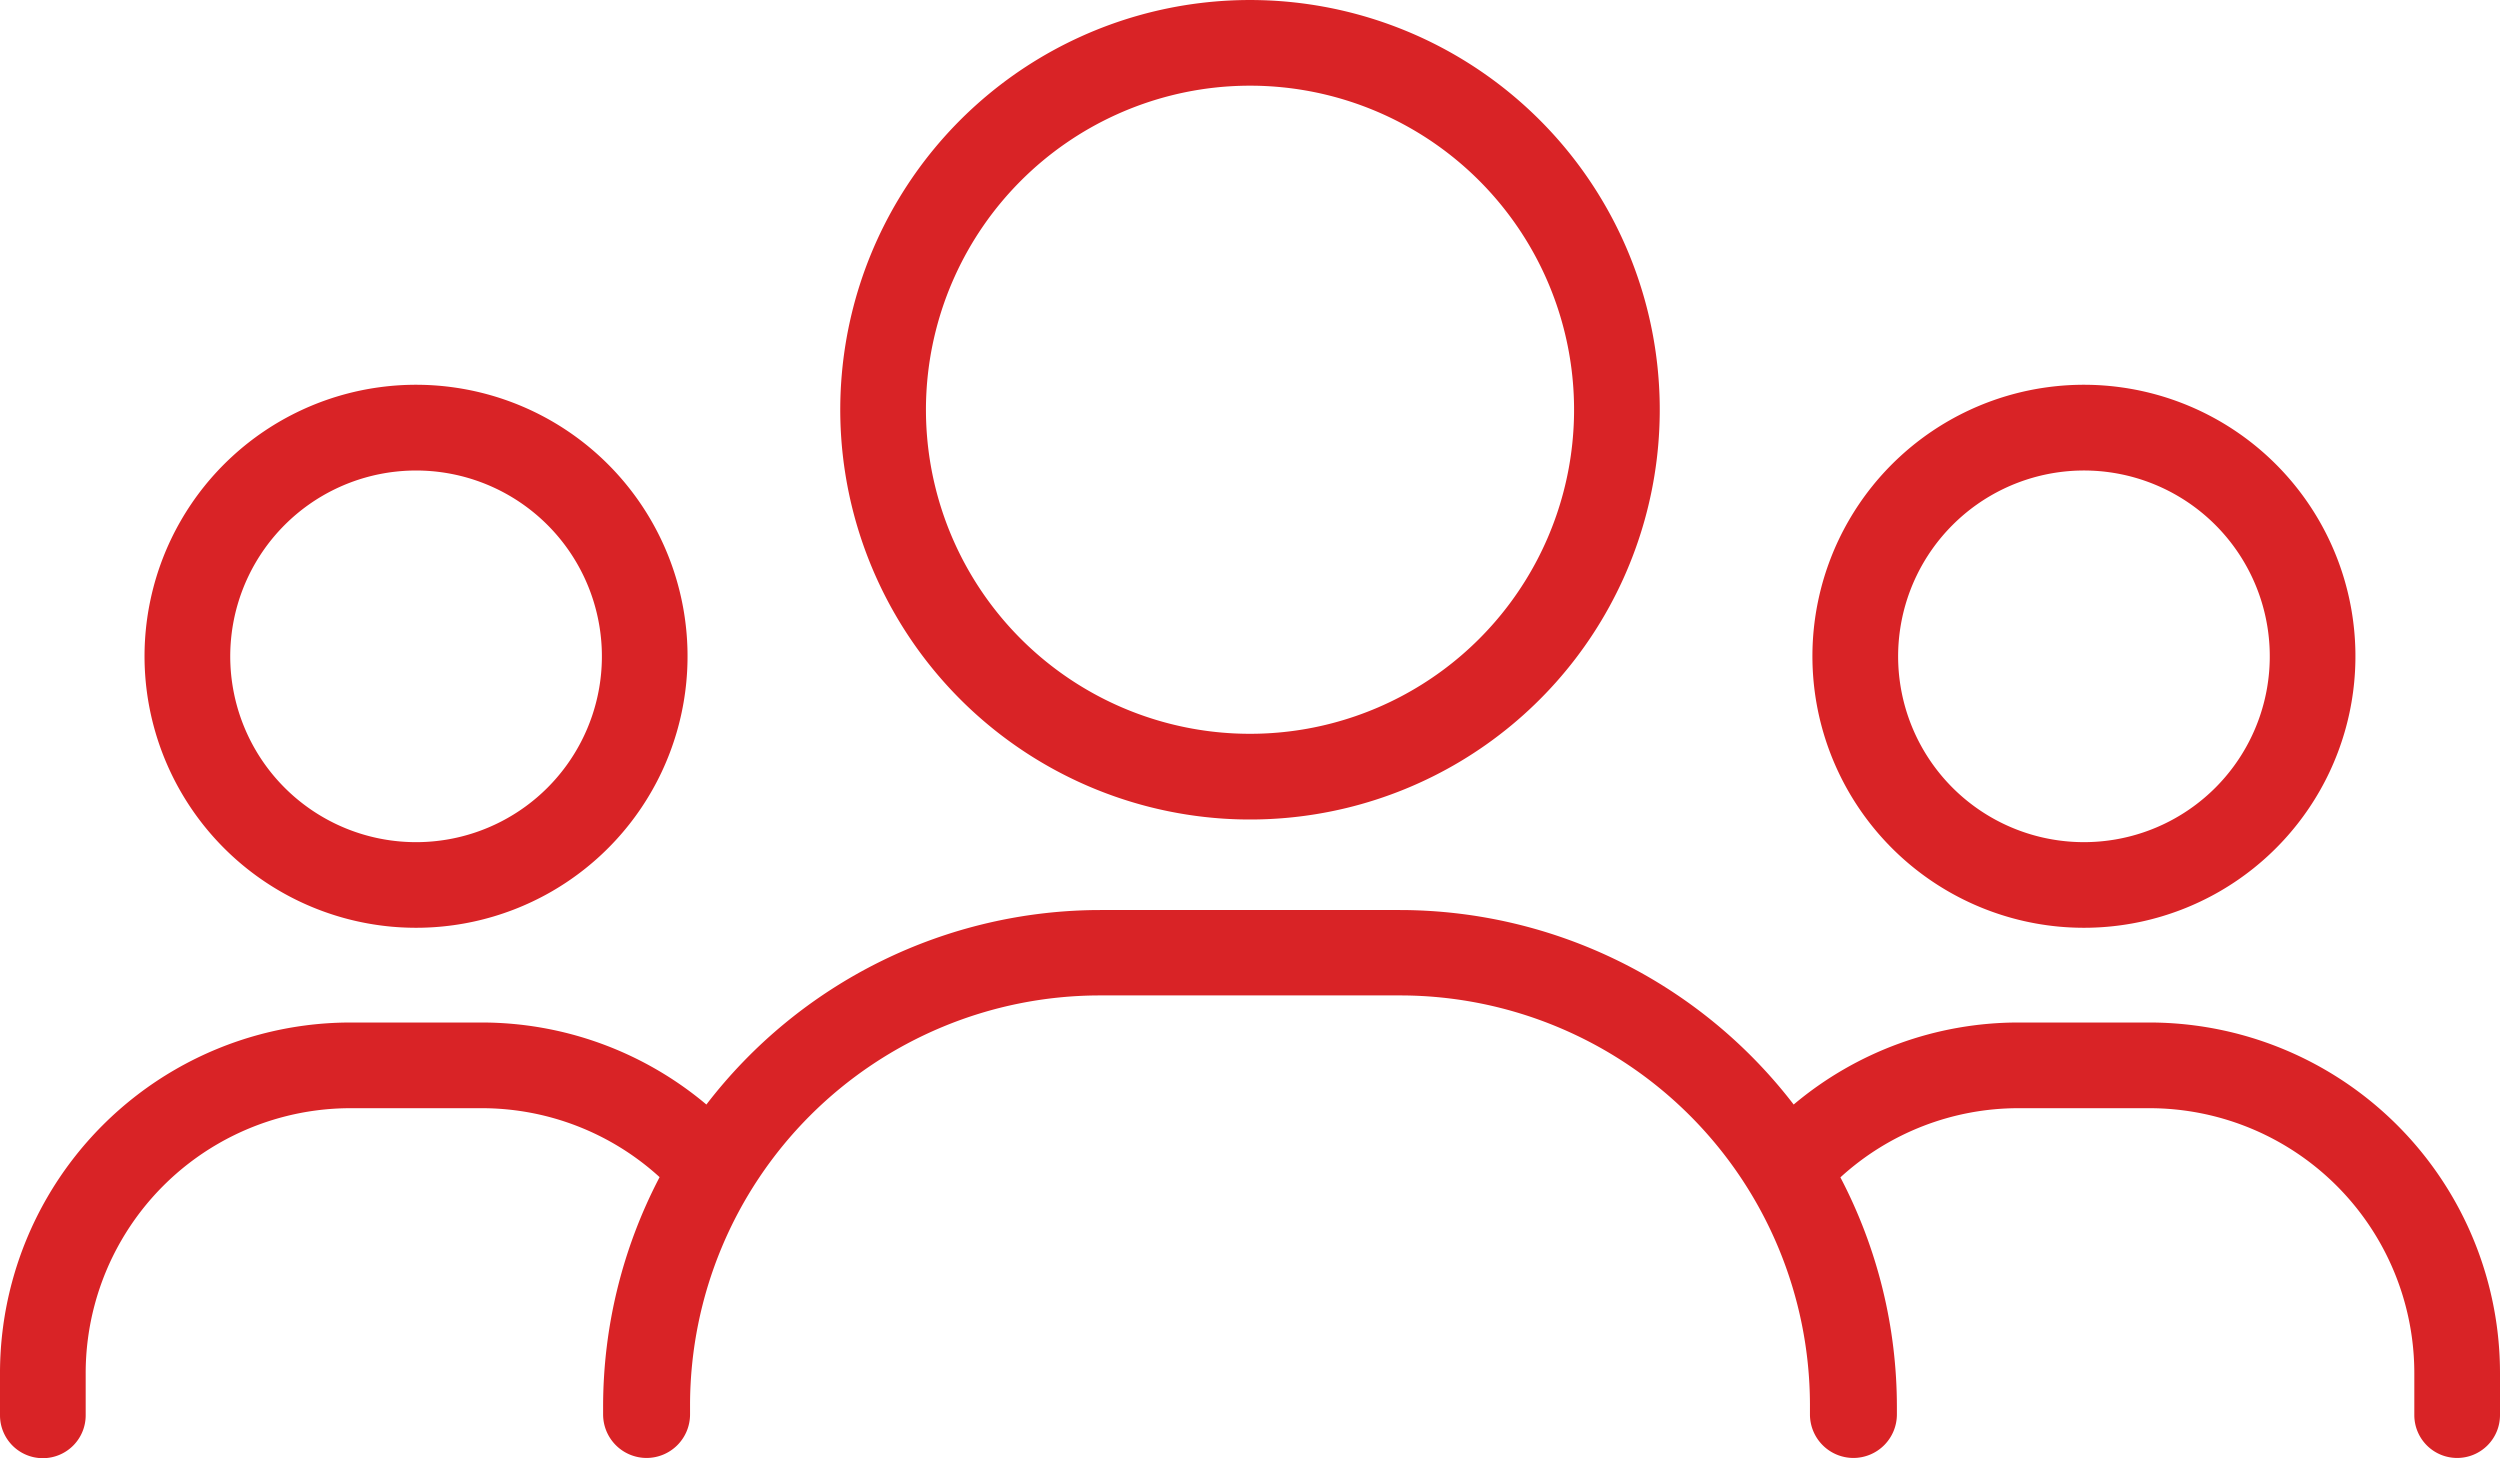 <svg xmlns="http://www.w3.org/2000/svg" id="Layer_1" data-name="Layer 1" viewBox="0 0 437.65 255.27"><defs><style>.cls-1{fill:#d92326;}</style></defs><path class="cls-1" d="M360.48,162.22a47.53,47.53,0,1,0-43-43A47.57,47.57,0,0,0,360.48,162.22Zm.8-79.66a32.53,32.53,0,1,1-28.8,28.8A32.56,32.56,0,0,1,361.28,82.56Z"></path><path class="cls-1" d="M68.5,162.22a47.53,47.53,0,1,0-43-43A47.58,47.58,0,0,0,68.5,162.22Zm.81-79.66a32.53,32.53,0,1,1-28.81,28.8A32.54,32.54,0,0,1,69.31,82.56Z"></path><path class="cls-1" d="M214.14,143.31a71.73,71.73,0,1,0-66.89-66.89A71.8,71.8,0,0,0,214.14,143.31Zm1-128.19A56.73,56.73,0,1,1,162.22,68,56.79,56.79,0,0,1,215.12,15.12Z"></path><path class="cls-1" d="M376.25,179H353.37A61.11,61.11,0,0,0,314,193.36a87,87,0,0,0-69-34.05H192.66a87,87,0,0,0-69,34.05A61.11,61.11,0,0,0,84.28,179H61.4A61.39,61.39,0,0,0,0,240.43v7.34a7.5,7.5,0,0,0,7.5,7.5h0a7.5,7.5,0,0,0,7.5-7.5v-7.34A46.39,46.39,0,0,1,61.4,194H84.28a46.2,46.2,0,0,1,31.19,12.07,86.65,86.65,0,0,0-9.89,40.29v1.25a7.62,7.62,0,0,0,7.61,7.62h0a7.62,7.62,0,0,0,7.61-7.62v-1.78a71.78,71.78,0,0,1,71.57-71.57h52.91a71.78,71.78,0,0,1,71.57,71.57v1.78a7.62,7.62,0,0,0,7.61,7.62h0a7.62,7.62,0,0,0,7.61-7.62V246.4a86.65,86.65,0,0,0-9.89-40.29A46.2,46.2,0,0,1,353.37,194h22.88a46.39,46.39,0,0,1,46.4,46.39v7.34a7.5,7.5,0,0,0,7.5,7.5h0a7.5,7.5,0,0,0,7.5-7.5v-7.34A61.39,61.39,0,0,0,376.25,179Z"></path></svg>